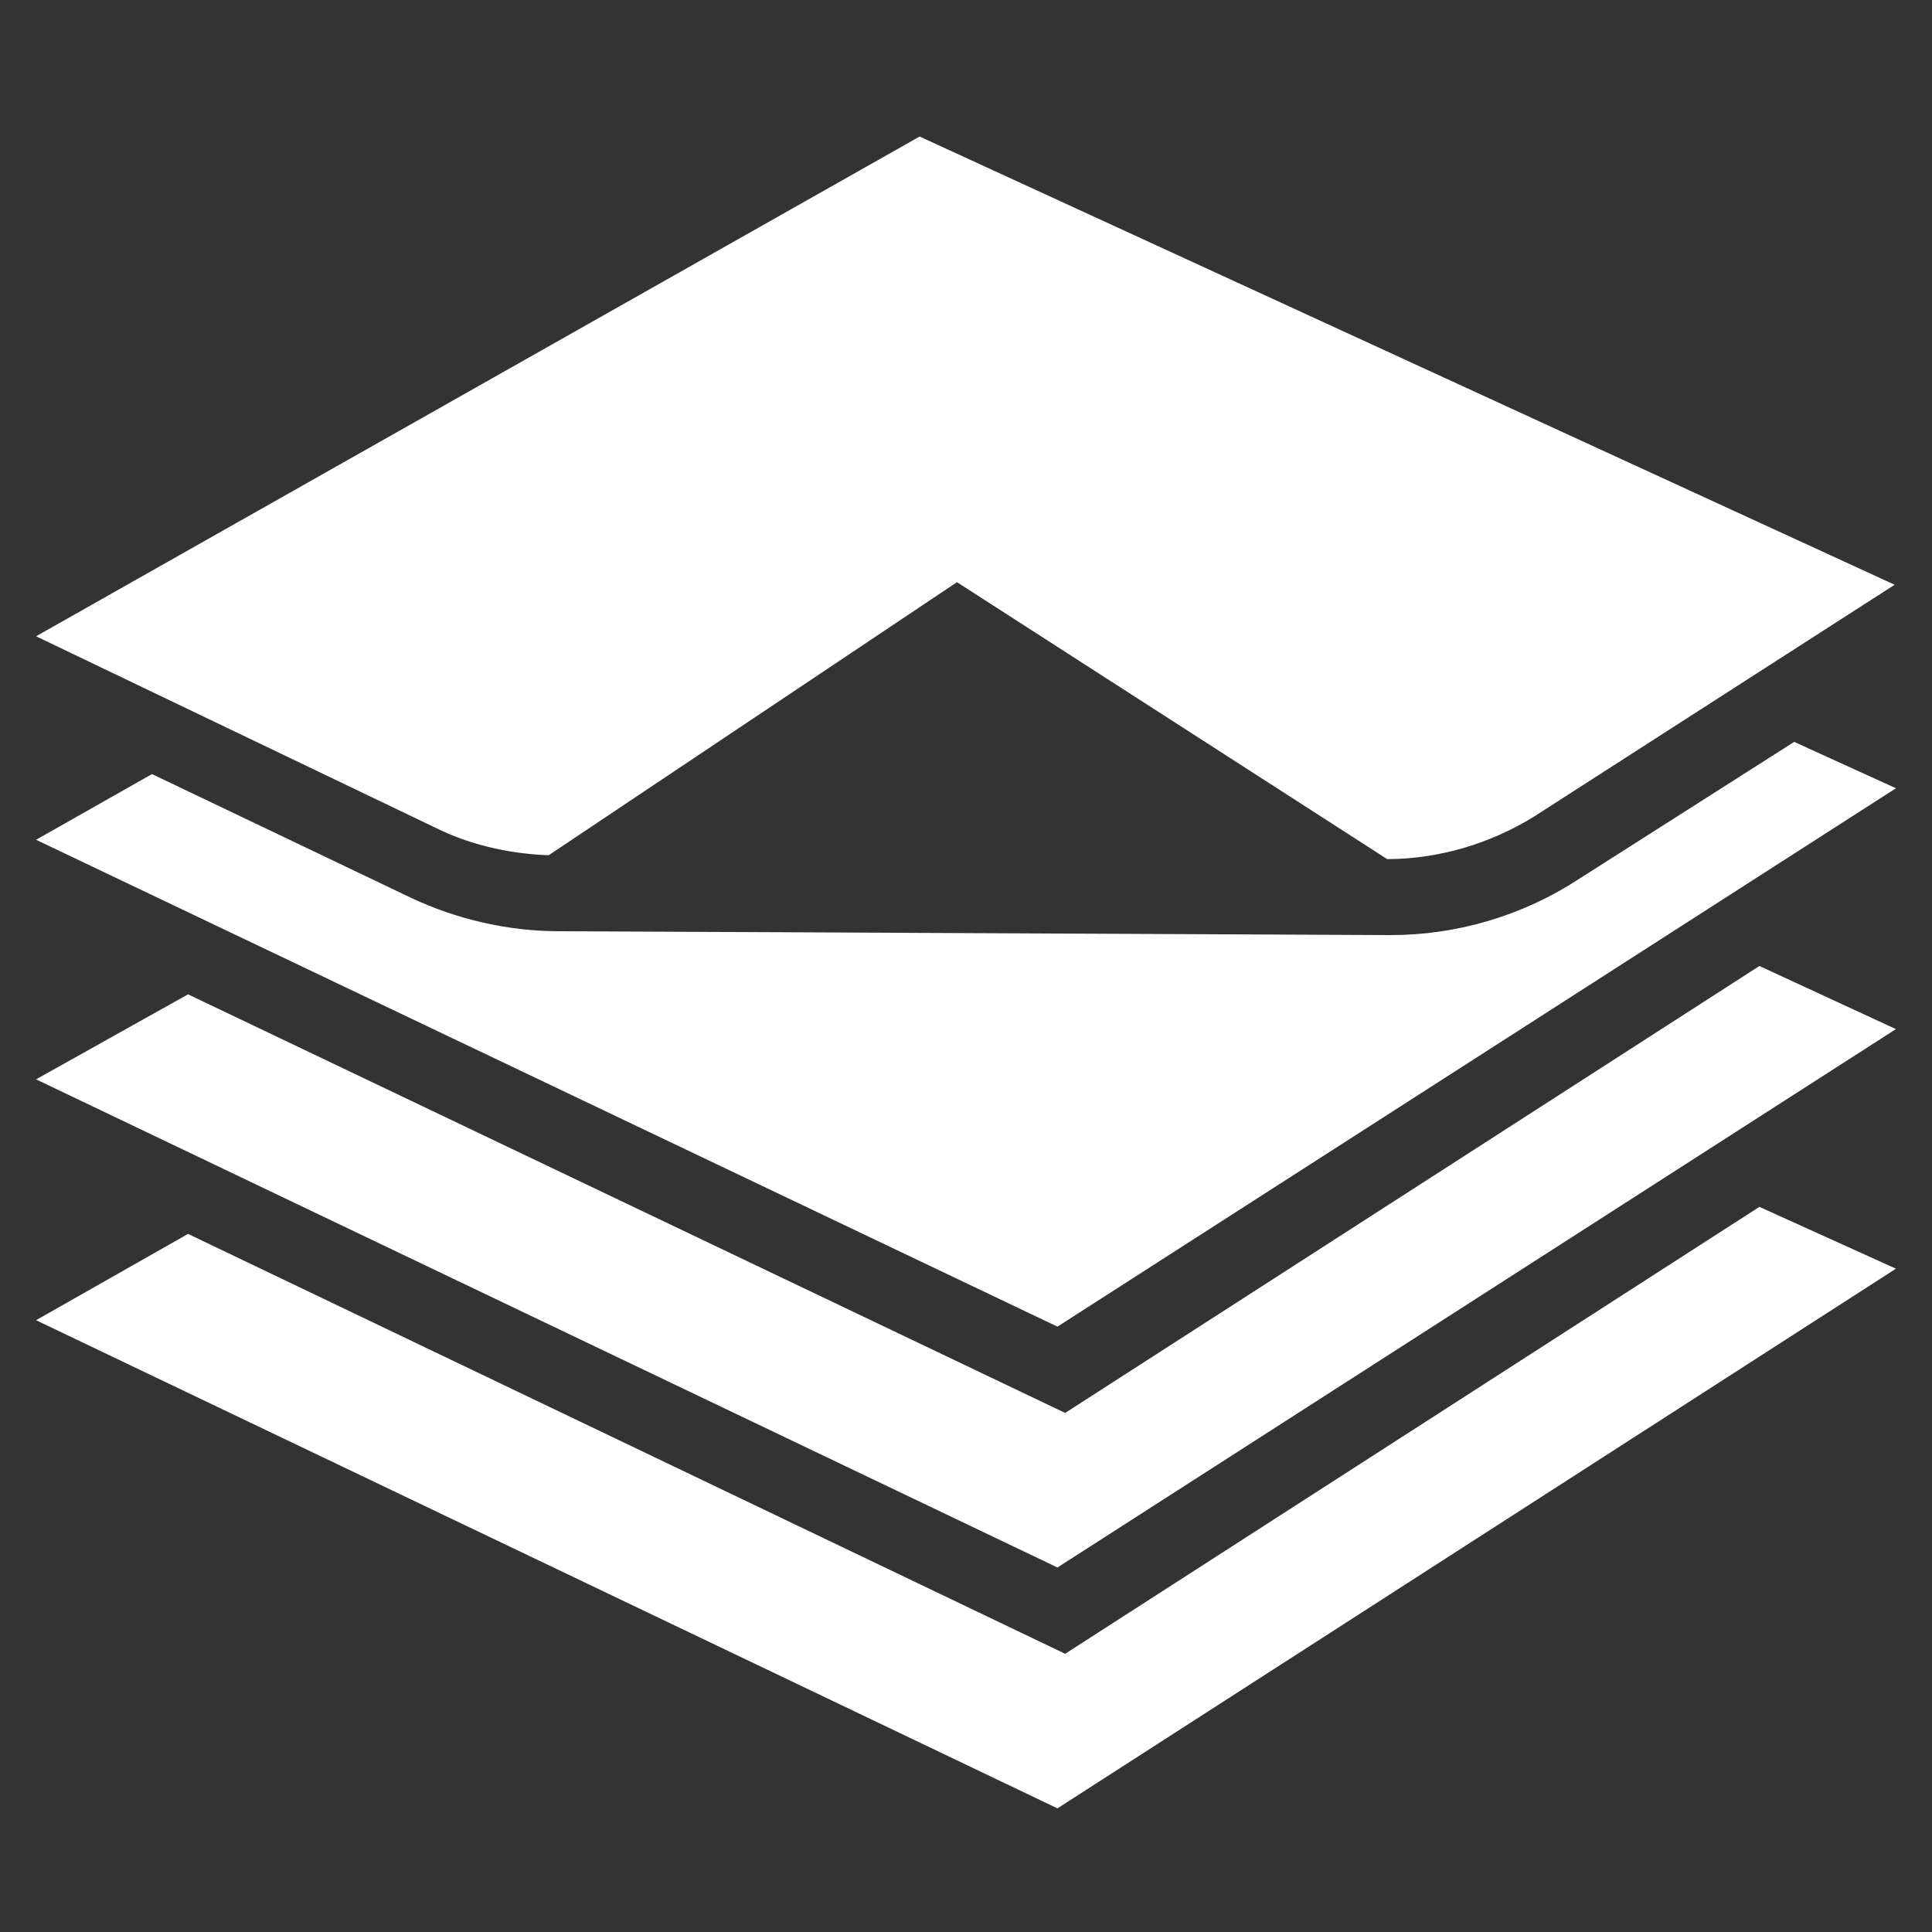 <?xml version="1.0" encoding="UTF-8"?>
<svg xmlns="http://www.w3.org/2000/svg" width="1200pt" height="1200pt" version="1.1" viewBox="0 0 1200 1200" fill="#fff">
  <rect x="0" y="0" width="1200" height="1200" fill="#333333" stroke="none"/>
  <g>
    <path d="m340.8 531.2 253.6-169.6 267.2 172c32 0 64-9.602 91.199-26.398l224-144-605.6-278.4-548.8 310.4 252 120.8c20.801 9.602 44 14.398 66.402 15.199z"></path>
    <path d="m661.6 1027.2-544.8-260.8-94.402 53.602 634.4 303.2 520.8-335.2-84.801-38.398z"></path>
    <path d="m661.6 877.6-544.8-260-94.402 52.797 634.4 303.2 520.8-334.4-84.801-39.199z"></path>
    <path d="m980 546.4c-34.398 22.398-75.199 34.398-116 34.398h-0.801l-516-2.398c-31.199 0-63.199-7.199-92-20.801l-160.8-76.801-72 40.801 634.4 302.4 520.8-334.4-63.199-28.801z"></path>
  </g>
</svg>
